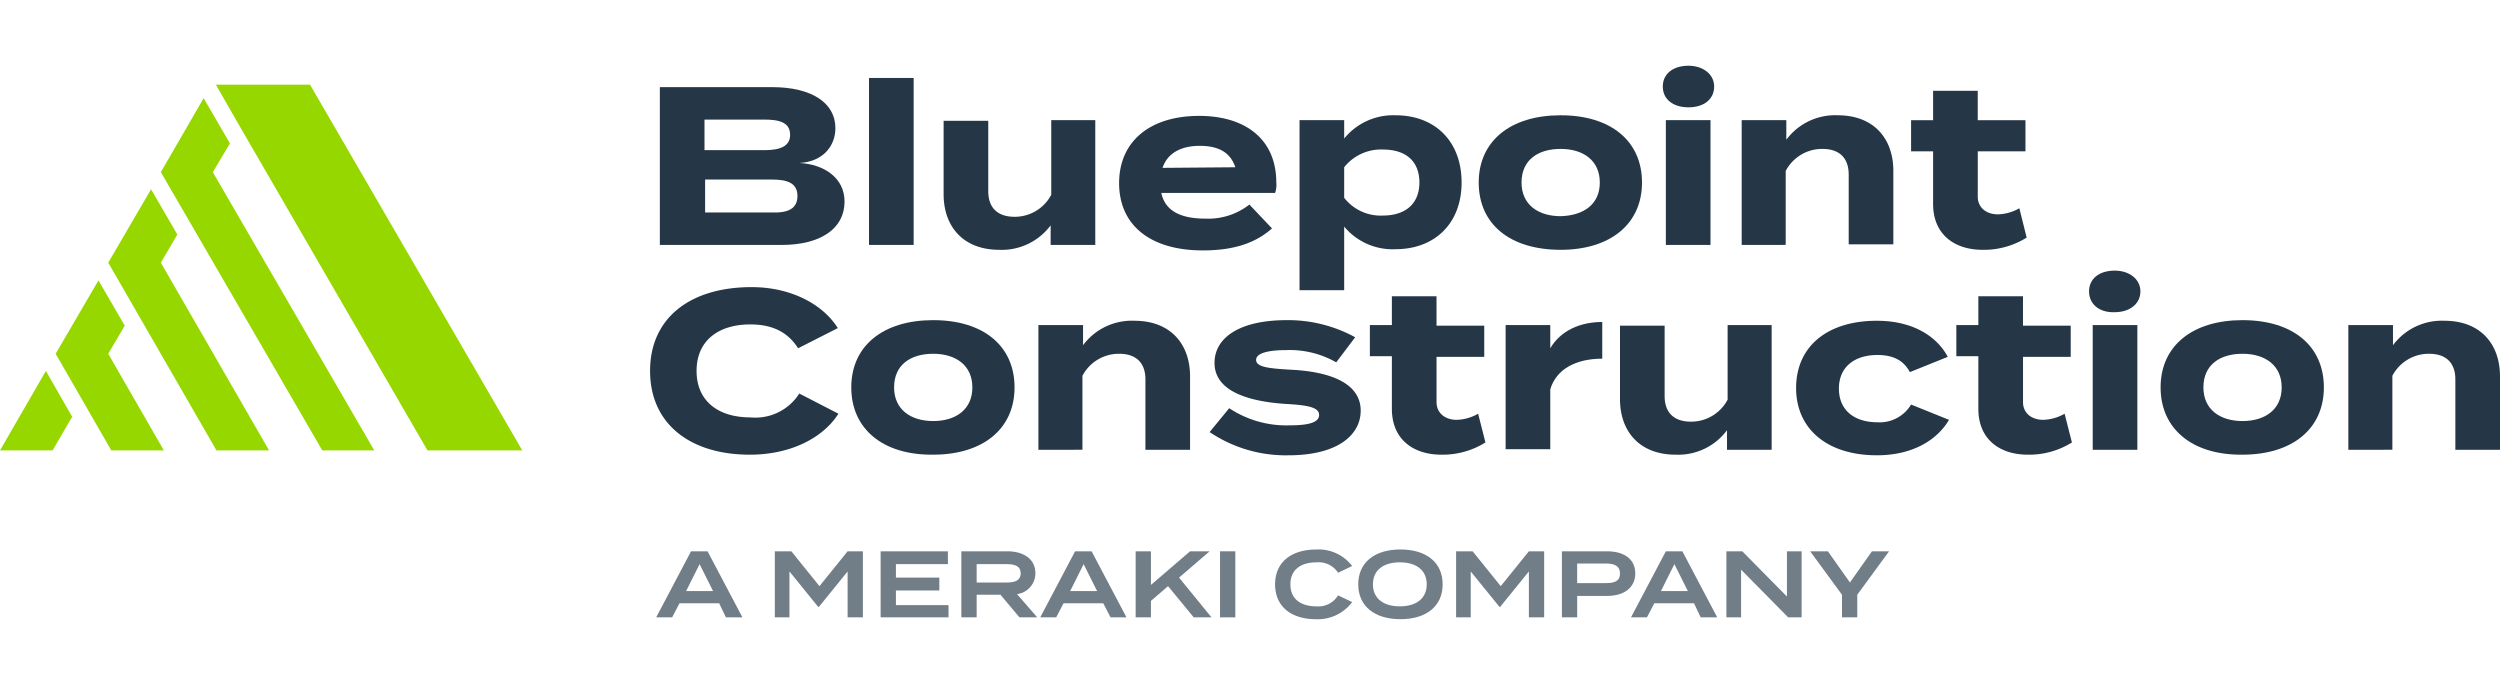 <svg viewBox="0 0 365 100" height="100" width="365" xmlns:xlink="http://www.w3.org/1999/xlink" xmlns="http://www.w3.org/2000/svg">
  <defs>
    <clipPath id="clip-path">
      <rect stroke-width="1" stroke="#707070" fill="#fff" transform="translate(500 46)" height="100" width="365" data-sanitized-data-name="Rectangle 1" data-name="Rectangle 1" id="Rectangle_1"></rect>
    </clipPath>
  </defs>
  <g clip-path="url(#clip-path)" transform="translate(-500 -46)" data-sanitized-data-name="Mask Group 1" data-name="Mask Group 1" id="Mask_Group_1">
    <g transform="translate(454.6 13.298)" id="nyt_x5F_exporter_x5F_info">
      <g transform="translate(45.4 45.068)" data-sanitized-data-name="Group 7" data-name="Group 7" id="Group_7">
        <g transform="translate(0 1.964)" data-sanitized-data-name="Group 6" data-name="Group 6" id="Group_6">
          <path fill="#97d700" transform="translate(-46.375 -50.793)" d="M70.3,102.221H62.625L54.5,88.114,60.75,77.4l3.839,6.607-2.411,4.107Z" data-sanitized-data-name="Path 1" data-name="Path 1" id="Path_1"></path>
          <path fill="#97d700" transform="translate(-45.4 -52.379)" d="M53.079,103.807H45.4L52.1,92.2l3.839,6.7Z" data-sanitized-data-name="Path 2" data-name="Path 2" id="Path_2"></path>
          <path fill="#97d700" transform="translate(-47.296 -49.196)" d="M86.582,100.625H78.9L63.1,73.214,69.35,62.5l3.839,6.607-2.411,4.107Z" data-sanitized-data-name="Path 3" data-name="Path 3" id="Path_3"></path>
          <path fill="#97d700" transform="translate(-48.218 -47.6)" d="M102.861,99.029H95.271L71.7,58.4l6.25-10.8,3.839,6.607-2.5,4.2Z" data-sanitized-data-name="Path 4" data-name="Path 4" id="Path_4"></path>
        </g>
        <path fill="#97d700" transform="translate(-49.182 -45.4)" d="M125.432,98.793H111.593L84.182,51.471,80.7,45.4H94.45Z" data-sanitized-data-name="Path 5" data-name="Path 5" id="Path_5"></path>
      </g>
      <g transform="translate(141.204 112.925)" data-sanitized-data-name="Group 8" data-name="Group 8" id="Group_8">
        <path fill="#717d87" transform="translate(-152.7 -121.432)" d="M161.9,129.289h-5.8l-1.071,2.054H152.7l5.089-9.643H160.2l5.089,9.643h-2.411ZM161,127.5l-1.964-3.929-1.964,3.929Z" data-sanitized-data-name="Path 6" data-name="Path 6" id="Path_6"></path>
        <path fill="#717d87" transform="translate(-154.779 -121.432)" d="M184.957,121.7v9.643h-2.232v-6.7l-4.2,5.179h-.089l-4.2-5.179v6.7H172.1V121.7h2.411l4.107,5.089,4.107-5.089Z" data-sanitized-data-name="Path 7" data-name="Path 7" id="Path_7"></path>
        <path fill="#717d87" transform="translate(-156.632 -121.432)" d="M199.311,129.468v1.875H189.4V121.7h9.821v1.875h-7.589v1.964h6.339v1.875h-6.339v2.143h7.679Z" data-sanitized-data-name="Path 8" data-name="Path 8" id="Path_8"></path>
        <path fill="#717d87" transform="translate(-158.046 -121.432)" d="M211.082,131.343l-2.768-3.3h-3.482v3.3H202.6V121.7h6.7c2.321,0,4.107,1.071,4.107,3.214a3.068,3.068,0,0,1-2.679,3.036l2.946,3.393Zm-1.875-5.089c1.161,0,2.054-.268,2.054-1.339s-.893-1.339-2.054-1.339h-4.375v2.679Z" data-sanitized-data-name="Path 9" data-name="Path 9" id="Path_9"></path>
        <path fill="#717d87" transform="translate(-159.429 -121.432)" d="M224.7,129.289h-5.8l-1.071,2.054H215.5l5.089-9.643H223l5.089,9.643h-2.321ZM223.8,127.5l-1.964-3.929-1.964,3.929Z" data-sanitized-data-name="Path 10" data-name="Path 10" id="Path_10"></path>
        <path fill="#717d87" transform="translate(-161.1 -121.432)" d="M239.582,131.343l-3.75-4.554-2.5,2.143v2.411H231.1V121.7h2.232v4.911l5.714-4.911H241.9l-4.464,3.839,4.732,5.8Z" data-sanitized-data-name="Path 11" data-name="Path 11" id="Path_11"></path>
        <path fill="#717d87" transform="translate(-162.579 -121.432)" d="M244.9,131.343V121.7h2.232v9.643Z" data-sanitized-data-name="Path 12" data-name="Path 12" id="Path_12"></path>
        <path fill="#717d87" transform="translate(-163.543 -121.4)" d="M263.1,128.1l2.054.982a6.257,6.257,0,0,1-5.268,2.5c-3.661,0-5.982-1.875-5.982-5.089s2.321-5.089,6.071-5.089a6.153,6.153,0,0,1,5.179,2.411l-2.054.982a3.389,3.389,0,0,0-3.125-1.518c-2.321,0-3.839,1.071-3.839,3.214s1.518,3.214,3.839,3.214A3.37,3.37,0,0,0,263.1,128.1Z" data-sanitized-data-name="Path 13" data-name="Path 13" id="Path_13"></path>
        <path fill="#717d87" transform="translate(-165 -121.4)" d="M267.5,126.489c0-3.214,2.411-5.089,6.161-5.089s6.161,1.875,6.161,5.089-2.411,5.089-6.161,5.089S267.5,129.7,267.5,126.489Zm10,0c0-2.054-1.518-3.214-3.929-3.214s-3.929,1.161-3.929,3.214,1.518,3.214,3.929,3.214S277.5,128.543,277.5,126.489Z" data-sanitized-data-name="Path 14" data-name="Path 14" id="Path_14"></path>
        <path fill="#717d87" transform="translate(-166.714 -121.432)" d="M296.357,121.7v9.643h-2.232v-6.7l-4.2,5.179h-.089l-4.2-5.179v6.7H283.5V121.7h2.411l4.107,5.089,4.107-5.089Z" data-sanitized-data-name="Path 15" data-name="Path 15" id="Path_15"></path>
        <path fill="#717d87" transform="translate(-168.568 -121.432)" d="M311.514,124.914c0,2.143-1.7,3.3-4.107,3.3h-4.375v3.125H300.8V121.7h6.607C309.907,121.7,311.514,122.861,311.514,124.914Zm-2.232,0c0-1.071-.8-1.429-2.054-1.429h-4.2v2.857h4.2C308.479,126.343,309.282,126.075,309.282,124.914Z" data-sanitized-data-name="Path 16" data-name="Path 16" id="Path_16"></path>
        <path fill="#717d87" transform="translate(-169.779 -121.432)" d="M321.3,129.289h-5.8l-1.071,2.054H312.1l5.089-9.643H319.6l5.089,9.643h-2.411ZM320.4,127.5l-1.964-3.929-1.964,3.929Z" data-sanitized-data-name="Path 17" data-name="Path 17" id="Path_17"></path>
        <path fill="#717d87" transform="translate(-171.45 -121.432)" d="M338.682,121.7v9.643h-1.964l-6.875-6.964v6.964H327.7V121.7h2.321l6.518,6.607V121.7h2.143Z" data-sanitized-data-name="Path 18" data-name="Path 18" id="Path_18"></path>
        <path fill="#717d87" transform="translate(-172.918 -121.432)" d="M343.989,121.7l3.214,4.554,3.214-4.554h2.5l-4.643,6.339v3.3h-2.232v-3.3L341.4,121.7h2.589Z" data-sanitized-data-name="Path 19" data-name="Path 19" id="Path_19"></path>
      </g>
      <g transform="translate(140.311 72.211)" data-sanitized-data-name="Group 10" data-name="Group 10" id="Group_10">
        <g data-sanitized-data-name="Group 9" data-name="Group 9" id="Group_9">
          <path fill="#253746" transform="translate(-151.7 -76.089)" d="M173.486,94.036l5.714,2.946c-2.143,3.393-6.786,5.982-12.946,5.982-8.661,0-14.554-4.464-14.554-12.232S157.593,78.5,166.521,78.5c5.982,0,10.536,2.679,12.589,5.982l-5.8,2.946c-1.518-2.411-3.839-3.482-6.964-3.482-4.732,0-7.857,2.411-7.857,6.786s3.125,6.786,7.857,6.786A7.592,7.592,0,0,0,173.486,94.036Z" data-sanitized-data-name="Path 20" data-name="Path 20" id="Path_20"></path>
          <path fill="#253746" transform="translate(-155.225 -76.668)" d="M184.6,93.721c0-6.071,4.643-9.821,11.964-9.821s11.875,3.75,11.875,9.821-4.643,9.821-11.875,9.821C189.243,103.632,184.6,99.793,184.6,93.721Zm17.679,0c0-3.214-2.411-4.911-5.714-4.911s-5.714,1.607-5.714,4.911c0,3.214,2.411,4.911,5.714,4.911S202.279,96.936,202.279,93.721Z" data-sanitized-data-name="Path 21" data-name="Path 21" id="Path_21"></path>
          <path fill="#253746" transform="translate(-158.504 -76.679)" d="M215.2,102.839V84.625h6.518v2.946a8.875,8.875,0,0,1,7.5-3.571c5.268,0,8.125,3.393,8.125,8.125v10.714h-6.518V92.571c0-2.411-1.339-3.75-3.839-3.75a6.012,6.012,0,0,0-5.357,3.214v10.8Z" data-sanitized-data-name="Path 22" data-name="Path 22" id="Path_22"></path>
          <path fill="#253746" transform="translate(-161.504 -76.668)" d="M265.254,97.114c0,3.571-3.393,6.518-10.536,6.518a19.829,19.829,0,0,1-11.518-3.393l2.857-3.482a15.086,15.086,0,0,0,8.839,2.5c2.589,0,4.286-.357,4.286-1.518,0-1.071-1.518-1.429-4.911-1.607-5.268-.357-10.357-1.786-10.357-5.982,0-3.75,3.75-6.25,10.536-6.25a20.389,20.389,0,0,1,10,2.5l-2.768,3.661a13.665,13.665,0,0,0-7.321-1.786c-1.964,0-4.375.268-4.375,1.429,0,1.071,1.964,1.25,5,1.429C260.789,91.4,265.254,93.1,265.254,97.114Z" data-sanitized-data-name="Path 23" data-name="Path 23" id="Path_23"></path>
          <path fill="#253746" transform="translate(-164.311 -76.25)" d="M286.275,101.339a11.771,11.771,0,0,1-6.429,1.786c-4.107,0-7.232-2.232-7.232-6.7V88.75H269.4V84.2h3.214V80h6.518v4.286H286.1v4.554h-6.964v6.607c0,1.607,1.25,2.589,2.946,2.589a6.625,6.625,0,0,0,3.125-.893Z" data-sanitized-data-name="Path 24" data-name="Path 24" id="Path_24"></path>
          <path fill="#253746" transform="translate(-166.689 -76.7)" d="M291.6,102.861V84.646h6.518v3.393c1.518-2.589,4.375-3.839,7.589-3.839v5.357c-3.839,0-6.7,1.518-7.589,4.464v8.75H291.6Z" data-sanitized-data-name="Path 25" data-name="Path 25" id="Path_25"></path>
          <path fill="#253746" transform="translate(-168.693 -76.754)" d="M332.443,84.7v18.214h-6.518v-2.857a8.875,8.875,0,0,1-7.5,3.571c-5.268,0-8.125-3.393-8.125-8.125V84.789h6.518V95.057c0,2.411,1.339,3.75,3.839,3.75a6.012,6.012,0,0,0,5.357-3.214V84.7Z" data-sanitized-data-name="Path 26" data-name="Path 26" id="Path_26"></path>
          <path fill="#253746" transform="translate(-171.779 -76.679)" d="M350.886,103.643c-7.232,0-11.786-3.839-11.786-9.821,0-6.071,4.554-9.821,11.786-9.821,5.446,0,8.839,2.411,10.357,5.268L355.707,91.5c-.982-1.875-2.679-2.5-4.732-2.5-3.3,0-5.625,1.7-5.625,4.911s2.321,4.911,5.625,4.911a5.339,5.339,0,0,0,4.911-2.589l5.536,2.232C359.814,101.232,356.332,103.643,350.886,103.643Z" data-sanitized-data-name="Path 27" data-name="Path 27" id="Path_27"></path>
          <path fill="#253746" transform="translate(-174.586 -76.25)" d="M382.175,101.339a11.771,11.771,0,0,1-6.429,1.786c-4.107,0-7.232-2.232-7.232-6.7V88.75H365.3V84.2h3.214V80h6.518v4.286H382v4.554h-6.964v6.607c0,1.607,1.25,2.589,2.946,2.589a6.625,6.625,0,0,0,3.125-.893Z" data-sanitized-data-name="Path 28" data-name="Path 28" id="Path_28"></path>
          <path fill="#253746" transform="translate(-176.911 -75.8)" d="M387,78.836c0-1.875,1.518-3.036,3.75-3.036,2.143,0,3.75,1.25,3.75,3.036s-1.518,3.036-3.75,3.036C388.518,81.961,387,80.711,387,78.836Zm7.054,23.125h-6.518V83.746h6.518Z" data-sanitized-data-name="Path 29" data-name="Path 29" id="Path_29"></path>
          <path fill="#253746" transform="translate(-178.164 -76.668)" d="M398.7,93.721c0-6.071,4.643-9.821,11.964-9.821s11.875,3.75,11.875,9.821-4.643,9.821-11.875,9.821C403.343,103.632,398.7,99.793,398.7,93.721Zm17.679,0c0-3.214-2.411-4.911-5.714-4.911s-5.714,1.607-5.714,4.911c0,3.214,2.411,4.911,5.714,4.911S416.379,96.936,416.379,93.721Z" data-sanitized-data-name="Path 30" data-name="Path 30" id="Path_30"></path>
          <path fill="#253746" transform="translate(-181.454 -76.679)" d="M429.4,102.839V84.625h6.518v2.946a8.875,8.875,0,0,1,7.5-3.571c5.268,0,8.125,3.393,8.125,8.125v10.714h-6.518V92.571c0-2.411-1.339-3.75-3.839-3.75a6.012,6.012,0,0,0-5.357,3.214v10.8Z" data-sanitized-data-name="Path 31" data-name="Path 31" id="Path_31"></path>
        </g>
      </g>
      <g transform="translate(141.739 42.3)" data-sanitized-data-name="Group 12" data-name="Group 12" id="Group_12">
        <g transform="translate(0)" data-sanitized-data-name="Group 11" data-name="Group 11" id="Group_11">
          <path fill="#253746" transform="translate(-153.3 -42.675)" d="M180.264,62.5c0,4.018-3.571,6.339-9.2,6.339H153.3V45.8h16.429c5.625,0,9.2,2.232,9.2,5.982,0,2.589-1.786,4.911-5.268,5.089C177.229,57.05,180.264,59.014,180.264,62.5ZM159.818,55h8.75c2.232,0,3.75-.536,3.75-2.232,0-1.786-1.518-2.232-3.75-2.232h-8.75Zm13.571,6.7c0-1.875-1.429-2.411-3.75-2.411h-9.732V64.1h9.732C171.961,64.193,173.389,63.568,173.389,61.693Z" data-sanitized-data-name="Path 32" data-name="Path 32" id="Path_32"></path>
          <path fill="#253746" transform="translate(-156.964 -42.514)" d="M187.5,68.675V44.3h6.518V68.675Z" data-sanitized-data-name="Path 33" data-name="Path 33" id="Path_33"></path>
          <path fill="#253746" transform="translate(-158.271 -43.254)" d="M221.843,51.2V69.414h-6.518V66.557a8.875,8.875,0,0,1-7.5,3.571c-5.268,0-8.125-3.393-8.125-8.125V51.289h6.518V61.557c0,2.411,1.339,3.75,3.839,3.75a6.012,6.012,0,0,0,5.357-3.214V51.2Z" data-sanitized-data-name="Path 34" data-name="Path 34" id="Path_34"></path>
          <path fill="#253746" transform="translate(-161.346 -43.179)" d="M240.989,65.5a9.737,9.737,0,0,0,6.429-2.054l3.3,3.482c-2.589,2.321-5.982,3.214-10.089,3.214-7.768,0-12.232-3.75-12.232-9.821s4.464-9.821,11.7-9.821c6.607,0,11.25,3.3,11.25,9.732a3.5,3.5,0,0,1-.179,1.518H234.561C235.1,64.339,237.329,65.5,240.989,65.5Zm-6.25-7.411L245.364,58c-.714-2.143-2.411-3.125-5.179-3.125S235.454,55.946,234.739,58.089Z" data-sanitized-data-name="Path 35" data-name="Path 35" id="Path_35"></path>
          <path fill="#253746" transform="translate(-164.507 -43.168)" d="M264.418,66.65v9.286H257.9V51.114h6.518v2.679a9.238,9.238,0,0,1,7.5-3.393c5.714,0,9.643,3.75,9.643,9.821,0,5.982-3.929,9.732-9.643,9.732A9.181,9.181,0,0,1,264.418,66.65Zm0-8.661v4.464a6.759,6.759,0,0,0,5.625,2.589c3.393,0,5.357-1.786,5.357-4.821s-1.875-4.821-5.357-4.821A6.871,6.871,0,0,0,264.418,57.989Z" data-sanitized-data-name="Path 36" data-name="Path 36" id="Path_36"></path>
          <path fill="#253746" transform="translate(-167.646 -43.168)" d="M287.2,60.221c0-6.071,4.643-9.821,11.964-9.821s11.875,3.75,11.875,9.821-4.643,9.821-11.875,9.821C291.754,70.043,287.2,66.293,287.2,60.221Zm17.679,0c0-3.214-2.411-4.911-5.714-4.911s-5.714,1.607-5.714,4.911c0,3.214,2.411,4.911,5.714,4.911C302.468,65.043,304.879,63.436,304.879,60.221Z" data-sanitized-data-name="Path 37" data-name="Path 37" id="Path_37"></path>
          <path fill="#253746" transform="translate(-170.871 -42.3)" d="M317.3,45.336c0-1.875,1.518-3.036,3.75-3.036,2.143,0,3.75,1.25,3.75,3.036,0,1.875-1.518,3.036-3.75,3.036S317.3,47.211,317.3,45.336Zm6.964,23.125h-6.518V50.246h6.518Z" data-sanitized-data-name="Path 38" data-name="Path 38" id="Path_38"></path>
          <path fill="#253746" transform="translate(-172.254 -43.168)" d="M330.2,69.329V51.114h6.518v2.857a8.875,8.875,0,0,1,7.5-3.571c5.268,0,8.125,3.393,8.125,8.125V69.239h-6.518V59.061c0-2.411-1.339-3.75-3.839-3.75a6.012,6.012,0,0,0-5.357,3.214v10.8Z" data-sanitized-data-name="Path 39" data-name="Path 39" id="Path_39"></path>
          <path fill="#253746" transform="translate(-175.221 -42.739)" d="M374.775,67.829a11.771,11.771,0,0,1-6.429,1.786c-4.107,0-7.232-2.232-7.232-6.7V55.239H357.9V50.686h3.214V46.4h6.518v4.286H374.6v4.554h-6.964v6.607c0,1.607,1.25,2.589,2.946,2.589a6.624,6.624,0,0,0,3.125-.893Z" data-sanitized-data-name="Path 40" data-name="Path 40" id="Path_40"></path>
        </g>
      </g>
    </g>
  </g>
</svg>
